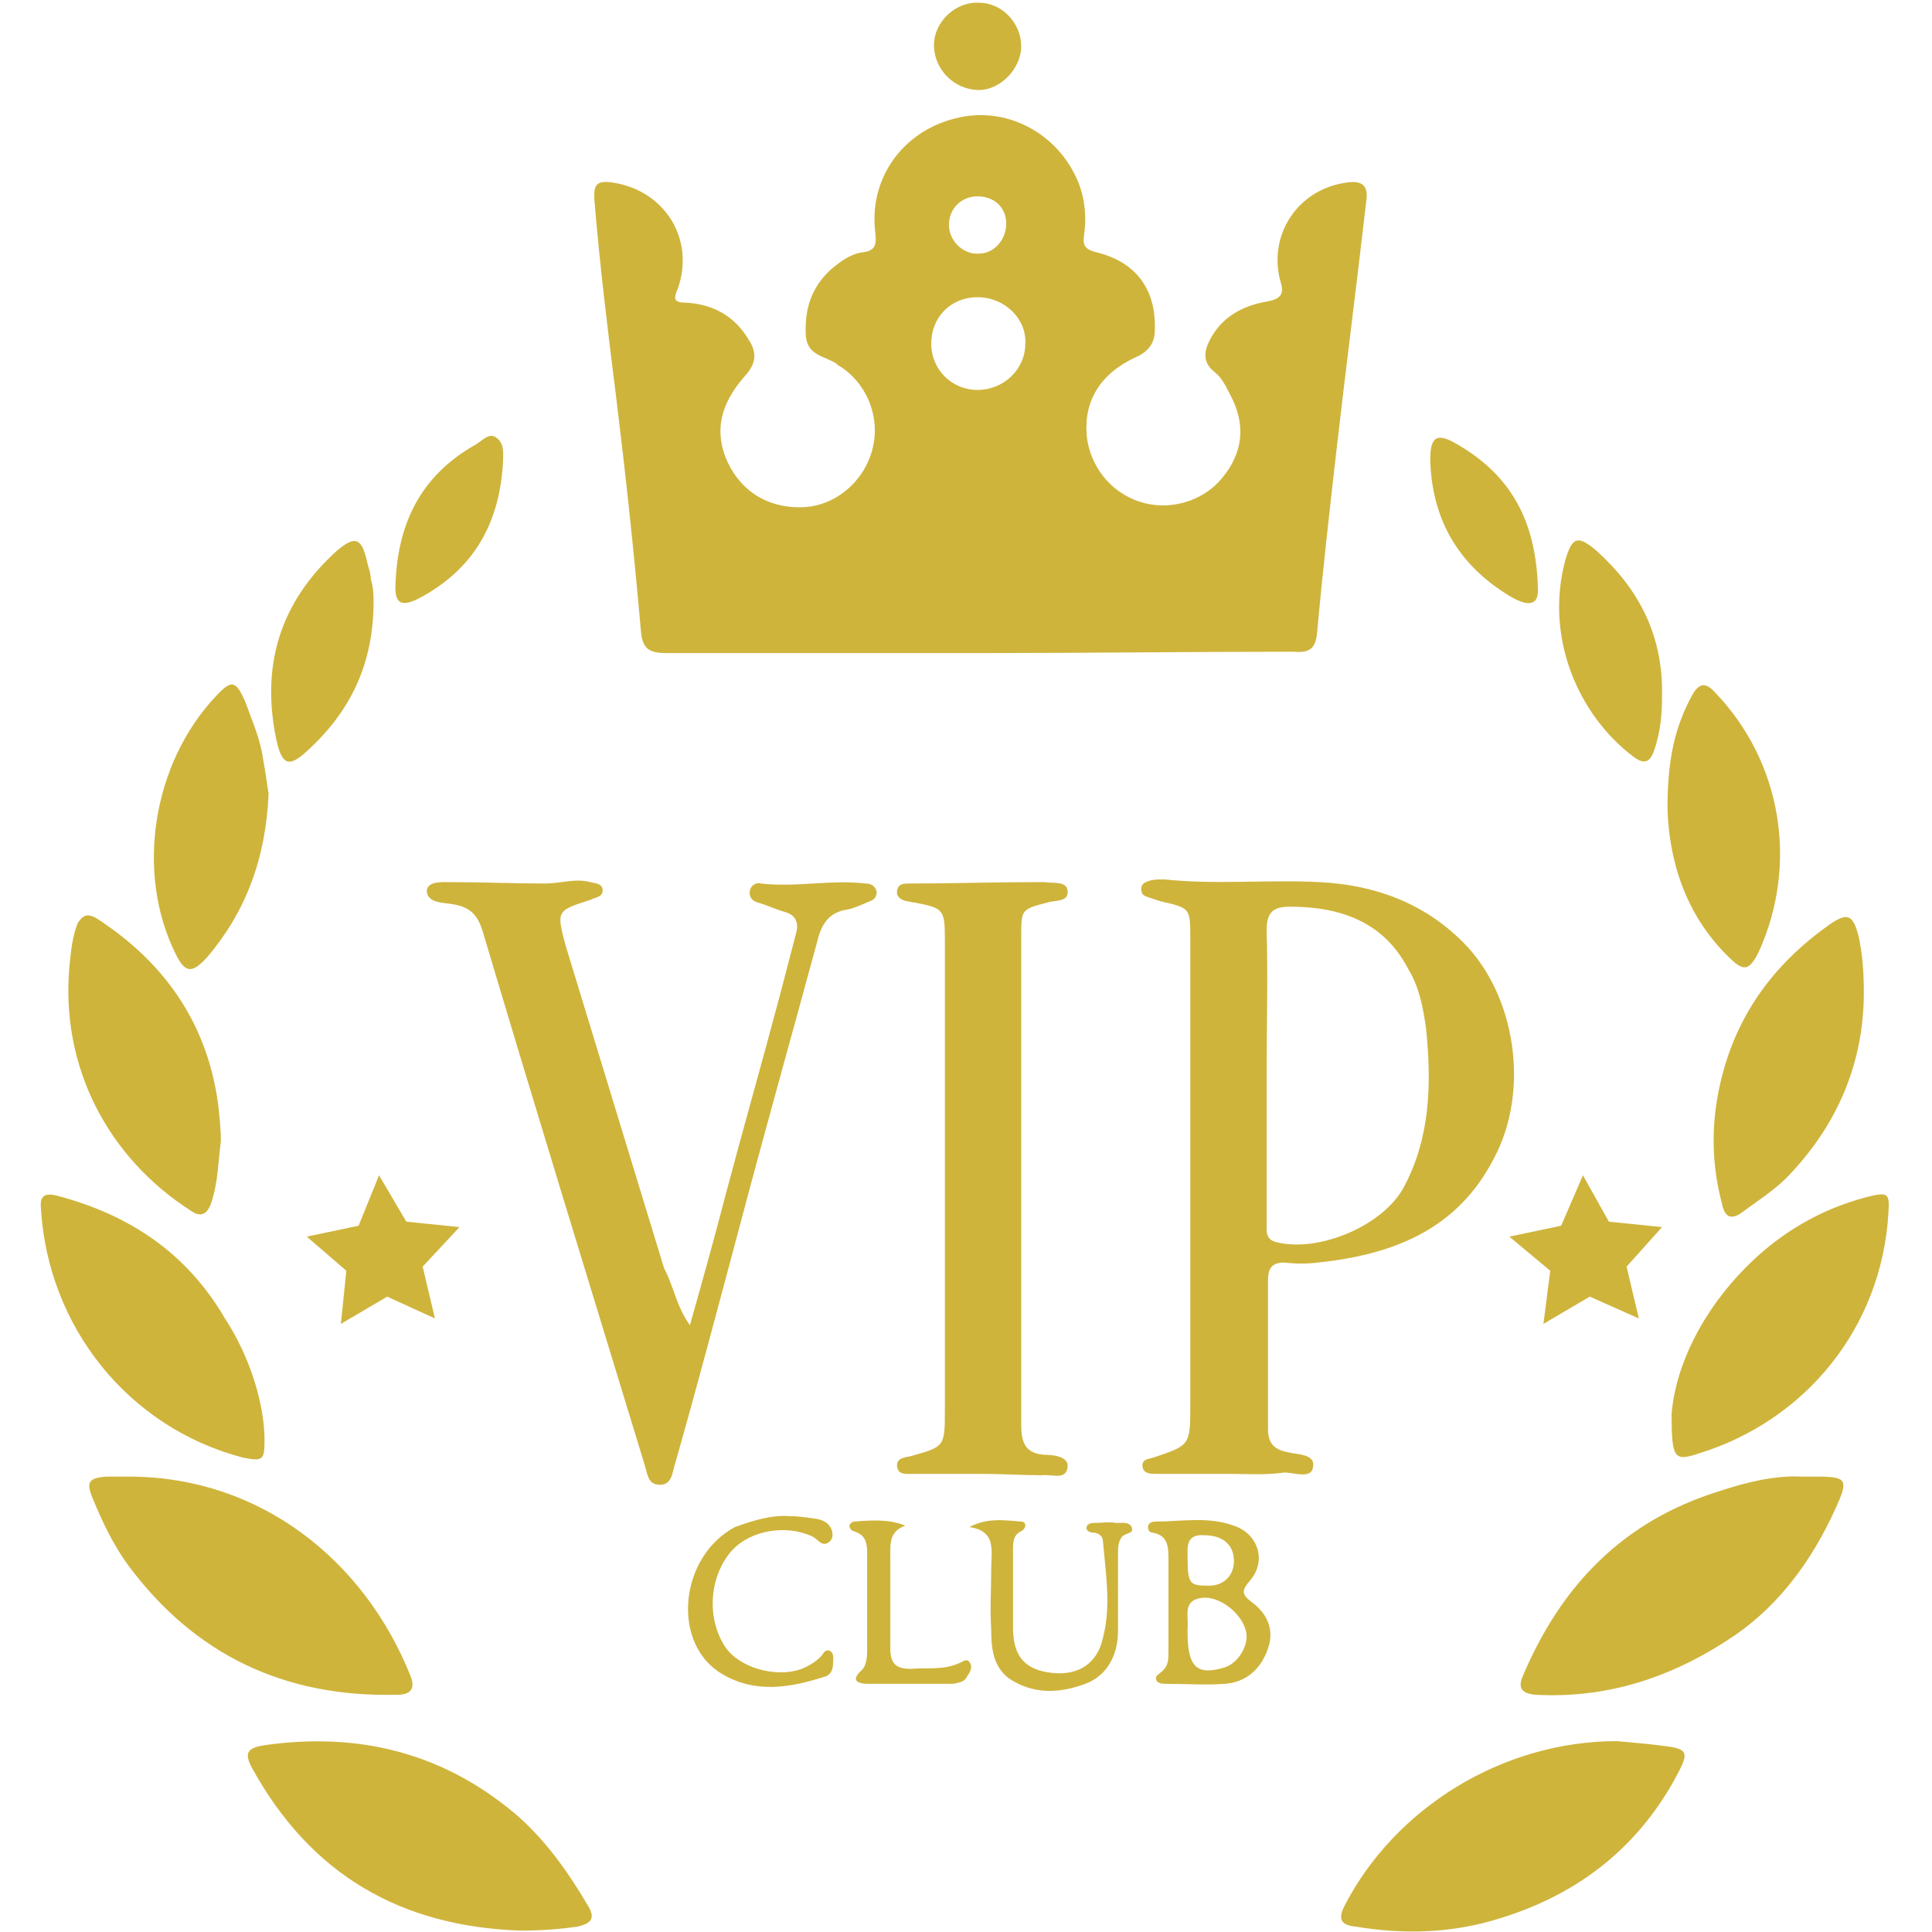 <svg version="1.1" id="Calque_1" xmlns="http://www.w3.org/2000/svg" x="0" y="0" viewBox="0 0 141.7 141.7" style="enable-background:new 0 0 141.7 141.7" xml:space="preserve"><style>.st0{fill:#cfb43c}</style><path class="st0" d="M71.7 47.9H48.9c-1.3 0-1.8-.3-1.9-1.7-.5-5.7-1.1-11.3-1.8-17-.6-4.8-1.2-9.6-1.6-14.5-.1-1.2.2-1.5 1.4-1.3 3.8.6 6 4.2 4.7 7.8-.3.7-.3 1 .6 1 2 .1 3.6 1 4.6 2.7.6.9.6 1.7-.2 2.6-1.5 1.7-2.4 3.6-1.5 6 .9 2.3 2.9 3.8 5.7 3.7 2.4-.1 4.5-1.9 5.1-4.3.6-2.4-.5-4.9-2.5-6.1 0 0-.1 0-.1-.1-.9-.6-2.2-.6-2.3-2.1-.1-1.9.4-3.5 1.8-4.8.7-.6 1.5-1.2 2.4-1.3.9-.1 1-.6.9-1.4-.5-3.9 1.9-7.4 5.8-8.4 3.7-1 7.6 1 9.1 4.7.5 1.3.6 2.6.4 3.9-.1.7.1 1 .9 1.2 2.9.7 4.4 2.7 4.3 5.7 0 1-.5 1.6-1.4 2-2.6 1.2-3.8 3.2-3.6 5.7.2 2.2 1.7 4.2 3.9 4.9 2.1.7 4.6 0 6-1.7 1.6-1.9 1.8-4 .6-6.2-.3-.6-.6-1.2-1.1-1.6-.9-.7-.8-1.5-.4-2.3.9-1.8 2.5-2.6 4.3-2.9 1-.2 1.2-.6.9-1.5-.9-3.4 1.3-6.7 4.8-7.2 1.2-.2 1.7.2 1.5 1.4-.7 6.1-1.5 12.3-2.2 18.4-.5 4.4-1 8.8-1.4 13.2-.1 1.2-.6 1.5-1.7 1.4-7.8 0-15.5.1-23.2.1zm0-26.1c-2 0-3.4 1.5-3.4 3.4s1.5 3.4 3.4 3.4 3.5-1.5 3.5-3.4c.1-1.8-1.5-3.4-3.5-3.4zm0-7.4c-1.2 0-2.1.9-2.1 2.1 0 1.2 1.1 2.2 2.2 2.1 1.1 0 2-1 2-2.2 0-1.2-.9-2-2.1-2zM90.1 108.1h-5.3c-.4 0-.9 0-1-.5-.1-.6.5-.6.8-.7 2.7-.9 2.7-.9 2.7-3.9V68.8c0-2.2 0-2.2-2.2-2.7l-.9-.3c-.3-.1-.5-.2-.5-.6 0-.4.3-.5.6-.6.3-.1.7-.1 1.1-.1 3.8.4 7.6 0 11.4.2 4 .2 7.6 1.5 10.5 4.4 3.9 3.9 4.9 10.9 2.3 15.8-2.7 5.3-7.4 7.1-12.9 7.7-.8.1-1.7.1-2.5 0-.9 0-1.2.4-1.2 1.3v10.9c0 1 .4 1.5 1.4 1.7.7.2 2.1.1 1.9 1.1-.1.9-1.4.4-2.1.4-1.4.2-2.7.1-4.1.1zm2.8-29.4v11c0 .6-.1 1.2.7 1.4 3.1.8 7.9-1.2 9.4-4.1 1.9-3.6 2-7.5 1.6-11.5-.2-1.5-.5-3.1-1.3-4.4-1.8-3.5-5-4.6-8.7-4.6-1.2 0-1.7.4-1.7 1.7.1 3.4 0 7 0 10.5zM50.6 97.2c.9-3.2 1.8-6.4 2.6-9.5 1.3-4.9 2.7-9.8 4-14.7.4-1.5.8-3.1 1.2-4.6.2-.8-.1-1.3-.8-1.5-.7-.2-1.3-.5-2-.7-.4-.1-.7-.4-.6-.9.1-.4.5-.6.8-.5 2.6.3 5.1-.3 7.7 0 .4 0 .7.2.8.6 0 .4-.2.6-.5.7-.5.2-1.1.5-1.6.6-1.5.2-2 1.2-2.3 2.5-1.9 7-3.9 14.1-5.8 21.3-1.5 5.6-3 11.3-4.6 16.9-.2.6-.2 1.5-1.1 1.5-.9 0-.9-.8-1.1-1.4-4-13.1-8-26.1-11.9-39.2-.4-1.3-1-1.8-2.3-2-.7-.1-1.8-.1-1.8-1 .1-.7 1.2-.6 1.8-.6 2.3 0 4.6.1 6.9.1 1.1 0 2.2-.4 3.3-.1.4.1.9.1.9.6s-.5.5-.9.7c-2.5.8-2.5.8-1.8 3.4 2.4 7.9 4.8 15.7 7.2 23.6.7 1.3.9 2.8 1.9 4.2zM72 108.1h-5c-.5 0-1.1.1-1.2-.5-.1-.7.6-.7 1-.8 2.5-.7 2.5-.7 2.5-3.4V68.9c0-2.2-.1-2.3-2.2-2.7-.2 0-.4-.1-.6-.1-.4-.1-.8-.3-.7-.8.1-.5.5-.5.9-.5 3 0 6.1-.1 9.1-.1h.8c.6.1 1.6-.1 1.7.6.1.9-.9.7-1.5.9-1.9.5-1.9.5-1.9 2.5v35.8c0 1.3.3 2.1 1.7 2.2.6 0 1.8.1 1.7.9-.1 1-1.2.5-1.9.6-1.4 0-2.9-.1-4.4-.1zM9.7 108.3c9.4.1 17 6.1 20.4 14.6.4 1 0 1.4-1 1.4-8.2.2-14.8-2.9-19.7-9.5-1.1-1.5-1.9-3.2-2.6-4.9-.5-1.2-.3-1.5 1-1.6h1.9zM38.2 141.6c-8.8-.3-15.4-4.1-19.7-11.9-.6-1.1-.4-1.5.9-1.7 7-1 13.3.6 18.7 5.3 2.1 1.9 3.7 4.2 5.1 6.6.5.9 0 1.2-.8 1.4-1.4.2-2.8.3-4.2.3zM118.6 127.7c1 .1 2.4.2 3.8.4 1.3.2 1.4.5.8 1.7-2.8 5.5-7.3 9.1-13.2 10.9-3.5 1.1-7 1.2-10.6.6-1-.1-1.3-.5-.8-1.5 3.7-7.2 11.6-12.1 20-12.1zM132.1 108.3h1.1c2.3 0 2.4.2 1.4 2.4-1.7 3.7-4 6.9-7.3 9.2-4.4 3-9.2 4.7-14.7 4.4-1-.1-1.3-.5-.9-1.4 2.8-6.6 7.3-11.3 14.3-13.5 2.1-.7 4.2-1.2 6.1-1.1zM19.4 105.6c0 1.5-.1 1.6-1.6 1.3C9.4 104.7 3.5 97.3 3 88.6c-.1-1 .4-1.1 1.2-.9 5.3 1.4 9.5 4.2 12.3 9 1.9 2.9 2.9 6.4 2.9 8.9zM122.6 103.7c.3-3.6 2.3-7.6 5.5-10.8 2.5-2.5 5.4-4.2 8.8-5.1 1.6-.4 1.7-.3 1.6 1.2-.5 8.4-6.1 15.2-13.9 17.6-1.8.6-2 .4-2-2.9zM16.2 83.7c-.2 1.5-.2 3-.7 4.5-.3.9-.8 1.1-1.5.6-6.1-3.9-9.6-10.6-8.9-18 .1-1 .2-2.1.6-3.1.4-.6.7-.7 1.3-.4 5 3.2 8.2 7.7 9 13.7.1.9.2 1.8.2 2.7zM136.7 72.8c0 5.1-1.9 9.6-5.4 13.3-1 1.1-2.3 1.9-3.5 2.8-.8.6-1.3.4-1.5-.6-.9-3.4-.8-6.7.2-10.1 1.3-4.4 4-7.8 7.7-10.4 1.3-.9 1.7-.7 2.1.8.3 1.3.4 2.7.4 4.2zM19.7 58.2c-.2 4.8-1.7 8.7-4.5 12-1.1 1.2-1.6 1.2-2.3-.2-3-6-1.7-14 2.9-18.9 1.2-1.3 1.5-1.2 2.2.4.5 1.4 1.1 2.7 1.3 4.2.2 1 .3 2 .4 2.5zM122.3 59.3c0-3.5.5-5.9 1.8-8.3.5-.9 1-1 1.7-.2 4.9 5.1 6.1 12.6 3.2 19-.7 1.4-1.1 1.5-2.2.4-3.3-3.2-4.4-7.3-4.5-10.9zM121.9 51.1c0 1.2-.1 2.6-.6 4-.3.8-.7 1-1.5.4-4.1-3.1-6.5-8.8-5-14.4.5-1.7.9-1.9 2.3-.7 3.1 2.8 4.9 6.2 4.8 10.7zM27.4 44.1c0 4.6-1.7 8.1-4.9 11-1.3 1.2-1.8 1-2.2-.7-1.2-5.5.2-10.2 4.4-14 1.3-1.1 1.8-1 2.2.7.1.5.3.9.3 1.4.2.6.2 1.3.2 1.6zM36.9 33.7c-.2 4.7-2.2 8.1-6.2 10.2-1.2.6-1.7.4-1.7-.8.1-4.6 1.8-8.2 5.9-10.5.5-.3 1-.9 1.5-.5.6.4.5 1.2.5 1.6zM112.8 43.3c0 1-.6 1.3-2.1.4-3.8-2.3-5.7-5.7-5.8-10 0-1.7.5-2 2-1.1 3.8 2.2 5.8 5.5 5.9 10.7zM85.7 117.4v-3c0-.9 0-1.8-1.2-2-.2 0-.3-.2-.3-.4 0-.3.3-.4.5-.4 1.9 0 3.9-.4 5.8.3 1.8.6 2.4 2.6 1.2 4-.6.7-.7 1 .1 1.6 1.1.8 1.7 2 1.2 3.4-.5 1.5-1.6 2.5-3.2 2.6-1.4.1-2.8 0-4.2 0-.3 0-.7 0-.8-.3-.1-.3.2-.4.4-.6.5-.4.5-.9.5-1.4v-3.8zm1.4 2.3c0 2.6.7 3.2 2.7 2.6 1-.3 1.8-1.6 1.6-2.6-.3-1.4-2-2.7-3.3-2.5-1.4.2-.9 1.4-1 2.2v.3zm0-5.7c0 2.2.1 2.3 1.6 2.3 1 0 1.8-.7 1.8-1.8 0-1.2-.8-1.9-2.2-1.9-1.3-.1-1.2.9-1.2 1.4zM71.1 112c1.3-.7 2.6-.5 3.8-.4.4 0 .4.5 0 .7-.6.3-.6.8-.6 1.4v5.7c0 2.1.9 3.1 2.9 3.3 1.9.2 3.3-.7 3.7-2.6.6-2.3.2-4.7 0-7 0-.5-.4-.7-.8-.7-.2 0-.5-.2-.4-.4 0-.2.3-.3.5-.3.6 0 1.1-.1 1.7 0 .4 0 .9-.1 1.1.3.2.5-.4.4-.7.7-.3.4-.3.8-.3 1.3v5.6c0 1.8-.8 3.3-2.4 3.9-1.9.7-3.8.8-5.6-.4-1.2-.9-1.3-2.3-1.3-3.6-.1-1.5 0-2.9 0-4.4 0-1.4.4-2.8-1.6-3.1zM57.9 111.2c.7 0 1.3.1 2 .2.5.1.9.3 1.1.8.1.3.1.7-.2.9-.5.4-.8-.2-1.2-.4-1.9-.9-4.5-.5-5.9 1-1.7 1.9-1.9 5-.5 7.1 1 1.5 3.7 2.3 5.6 1.6.5-.2 1-.5 1.4-.9.2-.2.3-.6.7-.4.3.2.2.6.2.9 0 .5-.2.9-.7 1-2.5.8-5 1.2-7.4-.2-3.8-2.2-3.2-8.6.9-10.8 1.4-.5 2.7-.9 4-.8zM74.9 3.4c0 1.6-1.5 3.2-3.1 3.2-1.8 0-3.3-1.5-3.3-3.3 0-1.7 1.6-3.2 3.3-3.1 1.7 0 3.1 1.5 3.1 3.2zM66.4 111.9c-1.2.4-1.1 1.4-1.1 2.2v6.8c0 1.1.4 1.5 1.5 1.5 1.2-.1 2.4.1 3.5-.4.3-.1.6-.4.8-.1.3.4 0 .8-.2 1.1-.2.4-.6.4-1 .5h-6.2c-.7 0-1.4-.2-.5-1 .4-.4.4-1.1.4-1.6v-6.8c0-.8 0-1.5-1-1.8-.1 0-.3-.2-.3-.4 0-.1.2-.3.3-.3 1.3-.1 2.6-.2 3.8.3zM31.9 96.7l-3.5-1.6-3.4 2 .4-3.9-2.9-2.5 3.8-.8 1.5-3.7 2 3.4 3.9.4-2.7 2.9zM120.2 96.7l-3.6-1.6-3.4 2 .5-3.9-3-2.5 3.8-.8 1.6-3.7 1.9 3.4 3.9.4-2.6 2.9z"/></svg>